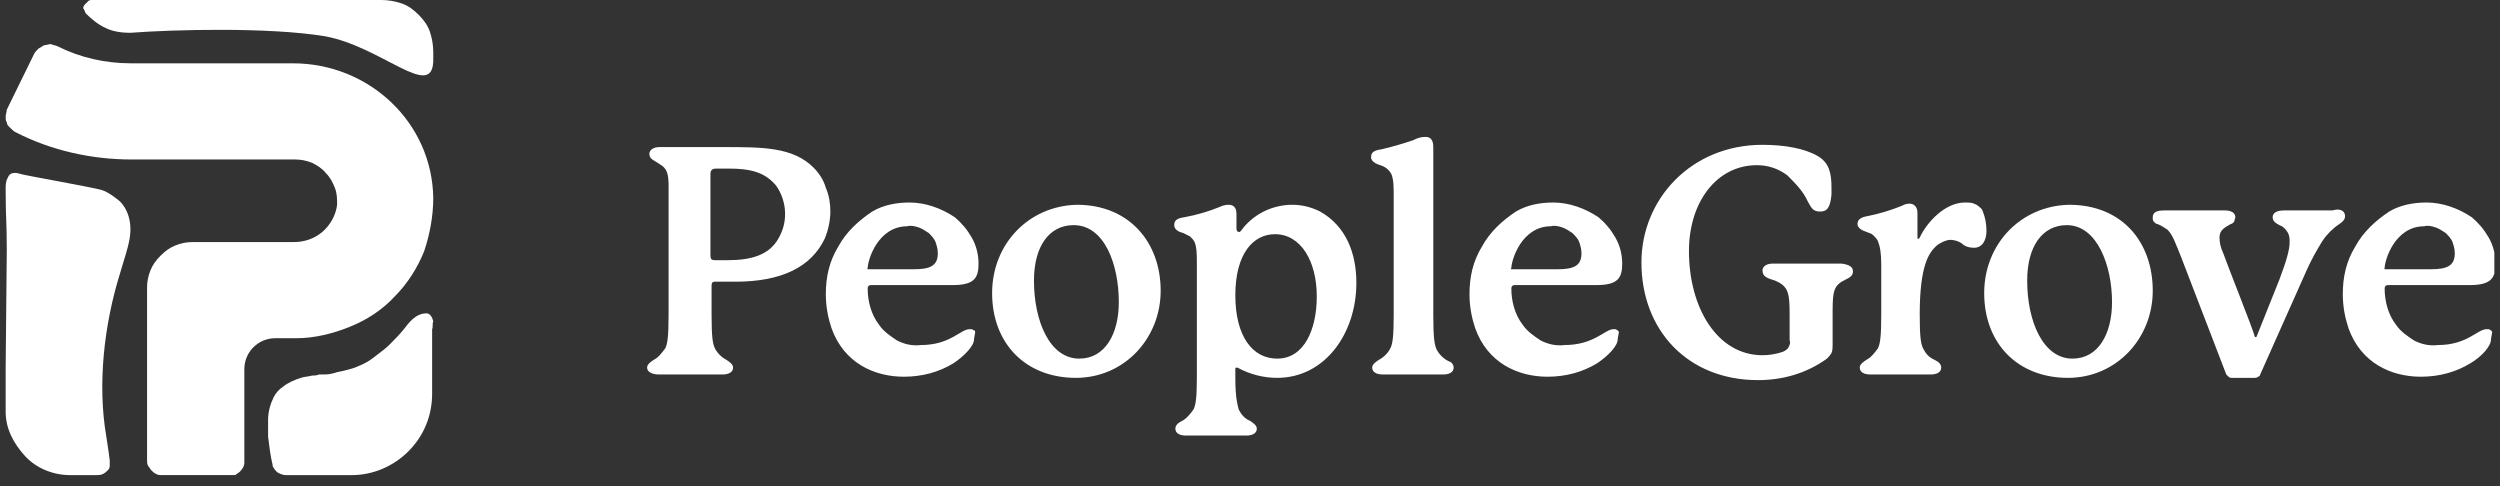 <svg width="221" height="43" viewBox="0 0 221 43" fill="none" xmlns="http://www.w3.org/2000/svg">
<rect x="0" y="0" width="221" height="43" fill="#333333" stroke="none"/>
<g clip-path="url(#clip0_485_1168)">
<path d="M28.7 3.2C23.8 2.4 15.5 2.6 11.5 2.9C10.8 2.9 10 2.8 9.4 2.5C8.7 2.2 8.1 1.7 7.6 1.2C7.5 1.1 7.5 0.9 7.4 0.8C7.3 0.7 7.4 0.5 7.5 0.4L7.8 0.1C7.9 0 8 0 8.2 0H33.7C34.3 0 34.9 0.1 35.5 0.3C36.1 0.5 36.6 0.9 37 1.3C37.4 1.7 37.8 2.2 38 2.8C38.2 3.4 38.3 4 38.3 4.6V5.4C38.2 8.9 33.7 4.1 28.7 3.2V3.2ZM11.4 21.4C11.3 21.9 11 22.9 10.6 24.2C9.2 28.7 8.6 34 9.4 38.6C9.4 38.7 9.6 39.8 9.7 40.7V41.2C9.7 41.4 9.6 41.5 9.5 41.6C9.4 41.7 9.3 41.8 9.1 41.9C8.9 42 8.7 42 8.5 42H6.2C4.7 42 3.2 41.4 2.2 40.3C1.2 39.2 0.5 37.9 0.5 36.4V32.5L0.6 22.1C0.6 19.4 0.5 19.5 0.5 16.7C0.5 16.4 0.5 16 0.7 15.7C0.9 15.1 1.6 15.3 1.9 15.4C2.2 15.5 8.4 16.6 9 16.8C9.6 17 10.1 17.4 10.6 17.8C11.2 18.4 11.8 19.6 11.4 21.4V21.4ZM38.2 29.1V34.8C38.2 36.7 37.5 38.5 36.1 39.9C34.8 41.2 33 42 31.1 42H25.3C25 42 24.8 41.9 24.6 41.8C24.4 41.7 24.2 41.4 24.1 41.2V41.1C23.9 40.3 23.8 39.4 23.7 38.6V37.1C23.7 36.4 23.9 35.7 24.2 35.1C24.4 34.7 24.7 34.4 25 34.2C25.5 33.8 26 33.6 26.6 33.4C26.9 33.3 27.2 33.3 27.6 33.2C27.8 33.2 28 33.2 28.2 33.1H28.8C29.1 33.1 29.5 33 29.8 32.9C30.3 32.8 31.2 32.6 31.6 32.4C32.1 32.2 32.5 32 32.9 31.7C33.4 31.3 34 30.9 34.4 30.5C34.8 30.1 35.3 29.6 35.7 29.1C36.1 28.6 36.7 27.7 37.7 27.7C38 27.7 38.2 28 38.3 28.4C38.2 28.6 38.3 28.9 38.2 29.1V29.1Z" fill="white"/>
<path d="M20.3 41.998H14.3C14.1 41.998 14 41.998 13.8 41.898C13.6 41.798 13.5 41.698 13.4 41.598C13.3 41.498 13.2 41.298 13.1 41.198C13 40.998 13 40.898 13 40.698V25.398C13 24.898 13.1 24.398 13.3 23.898C13.5 23.398 13.8 22.998 14.2 22.598C14.6 22.198 15 21.898 15.5 21.698C16 21.498 16.5 21.398 17 21.398H26C26.9 21.398 27.8 21.098 28.5 20.498C29.2 19.898 29.7 18.998 29.8 18.098C29.8 17.598 29.8 17.098 29.6 16.598C29.4 16.098 29.2 15.698 28.8 15.298C28.5 14.898 28 14.598 27.6 14.398C27.1 14.198 26.6 14.098 26.1 14.098H11.6C8.1 14.098 4.5 13.298 1.4 11.698C1.2 11.598 1.1 11.498 0.9 11.298C0.7 11.098 0.6 10.998 0.6 10.798C0.5 10.698 0.5 10.498 0.5 10.298C0.5 10.098 0.6 9.898 0.6 9.698L3 4.798C3.1 4.598 3.2 4.498 3.4 4.298C3.6 4.198 3.7 4.098 3.9 3.998C4.1 3.998 4.3 3.898 4.5 3.898C4.7 3.998 4.9 3.998 5.1 4.098C7.1 5.098 9.3 5.598 11.6 5.598H25.9C32.6 5.598 38.2 10.798 38.3 17.498C38.3 19.098 38 20.698 37.5 22.198C36.9 23.698 36 25.098 34.9 26.198C33.8 27.398 32.4 28.298 30.9 28.898C29.4 29.498 27.8 29.898 26.2 29.898H24.3C23.587 29.907 22.905 30.194 22.4 30.698C21.895 31.203 21.608 31.885 21.6 32.598V40.798C21.6 40.998 21.6 41.098 21.5 41.298C21.4 41.498 21.3 41.598 21.2 41.698C21.1 41.798 20.9 41.898 20.8 41.998H20.3V41.998Z" fill="white"/>
<path d="M65.003 24.902H63.203C62.903 24.902 62.903 25.102 62.903 25.302V27.802C62.903 29.802 63.003 30.402 63.203 30.802C63.403 31.202 63.803 31.602 64.203 31.802C64.503 32.002 64.803 32.202 64.803 32.502C64.803 32.902 64.403 33.102 63.903 33.102H58.203C57.703 33.102 57.203 32.902 57.203 32.502C57.203 32.202 57.503 32.002 57.803 31.802C58.203 31.602 58.503 31.202 58.803 30.802C59.003 30.402 59.103 29.802 59.103 27.802V16.502C59.103 15.402 59.003 14.902 58.303 14.502C57.903 14.202 57.403 14.102 57.403 13.602C57.403 13.302 57.703 13.002 58.303 13.002H64.003C67.403 13.002 70.103 13.002 71.903 14.802C72.403 15.302 72.803 15.902 73.003 16.602C73.303 17.302 73.403 18.002 73.403 18.702C73.403 19.502 73.203 20.402 72.903 21.102C71.703 23.602 69.103 24.902 65.003 24.902V24.902ZM69.403 18.902C69.403 18.002 69.103 17.102 68.603 16.402C67.603 15.202 66.303 14.902 64.403 14.902H63.303C62.903 14.902 62.803 15.102 62.803 15.402V22.602C62.803 22.902 62.903 23.002 63.203 23.002H64.303C66.503 23.002 68.003 22.502 68.803 21.102C69.203 20.402 69.403 19.702 69.403 18.902ZM86.103 30.002C86.103 30.602 85.203 31.502 84.303 32.102C83.003 32.902 81.503 33.302 79.903 33.302C77.303 33.302 74.603 32.102 73.503 29.002C73.203 28.102 73.003 27.102 73.003 26.002C73.003 24.502 73.303 23.102 74.103 21.802C74.803 20.502 75.903 19.502 77.103 18.702C78.103 18.102 79.303 17.902 80.403 17.902C81.803 17.902 83.203 18.402 84.403 19.202C85.003 19.702 85.503 20.302 85.903 21.002C86.303 21.702 86.503 22.502 86.503 23.302C86.503 24.602 86.103 25.202 84.203 25.202H77.003C76.803 25.202 76.703 25.302 76.703 25.502C76.703 26.602 77.003 27.802 77.703 28.702C78.103 29.302 78.703 29.702 79.303 30.102C79.903 30.402 80.603 30.602 81.403 30.502C84.003 30.502 84.903 29.102 85.703 29.102H85.903C86.003 29.102 86.003 29.202 86.103 29.202C86.203 29.202 86.203 29.302 86.203 29.402C86.103 29.902 86.103 30.002 86.103 30.002V30.002ZM76.903 23.802H80.803C82.203 23.802 82.903 23.502 82.903 22.402C82.903 22.002 82.803 21.702 82.703 21.402C82.603 21.102 82.303 20.802 82.103 20.602C81.803 20.402 81.503 20.202 81.203 20.102C80.903 20.002 80.503 19.902 80.203 20.002C77.603 20.002 76.703 23.002 76.703 23.702C76.603 23.802 76.703 23.802 76.903 23.802ZM102.603 25.702C102.603 29.902 99.403 33.402 95.103 33.402C90.703 33.402 87.703 30.402 87.703 25.902C87.703 21.602 90.903 18.202 95.203 18.102C99.803 18.102 102.603 21.402 102.603 25.702V25.702ZM94.903 19.902C92.803 19.902 91.403 21.702 91.403 24.802C91.403 28.402 92.803 31.702 95.403 31.702C97.703 31.702 98.903 29.502 98.903 26.702C98.903 23.502 97.703 19.902 94.903 19.902V19.902ZM119.903 25.002C119.903 29.502 117.103 33.402 112.903 33.402C111.703 33.402 110.503 33.102 109.403 32.502H109.303C109.203 32.502 109.203 32.502 109.203 32.602V33.402C109.203 35.202 109.403 35.802 109.503 36.202C109.703 36.602 110.003 37.002 110.503 37.202C110.803 37.402 111.103 37.602 111.103 37.902C111.103 38.302 110.703 38.502 110.203 38.502H104.803C104.303 38.502 103.903 38.302 103.903 37.902C103.903 37.602 104.103 37.402 104.503 37.202C104.903 37.002 105.203 36.602 105.503 36.202C105.703 35.802 105.803 35.202 105.803 33.302V23.502C105.803 22.502 105.803 21.902 105.603 21.402C105.503 21.202 105.403 21.102 105.203 20.902L104.603 20.602C104.203 20.502 103.803 20.302 103.803 19.902C103.803 19.502 104.003 19.302 104.703 19.202C105.803 19.002 106.803 18.702 107.803 18.302C108.003 18.202 108.303 18.102 108.603 18.102C109.003 18.102 109.303 18.302 109.303 18.902V20.202C109.303 20.402 109.403 20.502 109.503 20.502H109.603L109.703 20.402C110.203 19.702 110.903 19.102 111.703 18.702C112.503 18.302 113.403 18.102 114.203 18.102C115.103 18.102 115.903 18.302 116.703 18.702C119.003 20.002 119.903 22.402 119.903 25.002V25.002ZM116.403 26.202C116.403 23.102 115.003 20.702 112.703 20.702C110.803 20.702 109.203 22.402 109.203 26.102C109.203 29.702 110.703 31.702 112.903 31.702C115.303 31.702 116.403 29.102 116.403 26.202V26.202ZM128.503 32.502C128.503 32.902 128.103 33.102 127.603 33.102H122.203C121.703 33.102 121.303 32.902 121.303 32.502C121.303 32.202 121.603 32.002 121.903 31.802C122.303 31.602 122.703 31.202 122.903 30.802C123.103 30.402 123.203 29.802 123.203 27.802V17.502C123.203 16.502 123.203 15.902 123.003 15.402C122.803 15.002 122.403 14.702 122.003 14.602C121.703 14.502 121.203 14.302 121.203 13.902C121.203 13.502 121.403 13.302 122.103 13.202C123.003 13.002 124.003 12.702 124.903 12.402C125.303 12.202 125.603 12.102 126.003 12.102C126.403 12.102 126.703 12.302 126.703 13.002V27.902C126.703 29.802 126.803 30.502 127.003 30.902C127.203 31.302 127.603 31.702 128.003 31.902C128.303 32.002 128.503 32.202 128.503 32.502V32.502ZM143.003 30.002C143.003 30.602 142.103 31.502 141.203 32.102C139.903 32.902 138.403 33.302 136.803 33.302C134.203 33.302 131.503 32.102 130.403 29.002C130.103 28.102 129.903 27.102 129.903 26.002C129.903 24.502 130.203 23.102 131.003 21.802C131.703 20.502 132.803 19.502 134.003 18.702C135.003 18.102 136.203 17.902 137.303 17.902C138.703 17.902 140.103 18.402 141.303 19.202C141.903 19.702 142.403 20.302 142.803 21.002C143.203 21.702 143.403 22.502 143.403 23.302C143.403 24.602 143.003 25.202 141.103 25.202H133.903C133.703 25.202 133.603 25.302 133.603 25.502C133.603 26.602 133.903 27.802 134.603 28.702C135.003 29.302 135.603 29.702 136.203 30.102C136.803 30.402 137.503 30.602 138.303 30.502C140.903 30.502 141.903 29.102 142.603 29.102H142.803C142.903 29.102 142.903 29.202 143.003 29.202C143.103 29.302 143.103 29.302 143.103 29.402C143.003 29.902 143.003 30.002 143.003 30.002V30.002ZM133.803 23.802H137.703C139.103 23.802 139.803 23.502 139.803 22.402C139.803 22.002 139.703 21.702 139.603 21.402C139.503 21.102 139.203 20.802 139.003 20.602C138.703 20.402 138.403 20.202 138.103 20.102C137.803 20.002 137.403 19.902 137.103 20.002C134.503 20.002 133.603 23.002 133.603 23.702C133.503 23.802 133.503 23.802 133.803 23.802ZM163.803 24.002C163.803 24.502 163.303 24.602 162.803 24.902C162.003 25.402 162.003 26.102 162.003 27.902V30.502C162.003 30.702 162.003 31.002 161.903 31.202C161.803 31.402 161.603 31.602 161.503 31.702C159.703 33.002 157.603 33.602 155.403 33.602C149.203 33.602 145.103 29.202 145.103 23.202C145.103 17.602 149.503 12.802 155.803 12.802C157.703 12.802 159.503 13.102 160.703 13.802C161.703 14.402 161.903 15.302 161.903 16.602V17.202C161.803 18.202 161.603 18.702 160.903 18.702C160.203 18.702 160.103 18.302 159.803 17.802C159.403 16.902 158.703 16.202 158.003 15.502C157.203 14.902 156.303 14.602 155.303 14.602C151.803 14.602 149.303 17.802 149.303 22.202C149.303 27.202 151.803 31.402 155.803 31.402C156.403 31.402 157.003 31.302 157.603 31.102C157.803 31.002 158.003 30.902 158.103 30.702C158.203 30.502 158.303 30.302 158.203 30.102V27.802C158.203 25.902 158.103 25.302 156.903 24.802C156.303 24.602 155.803 24.502 155.803 23.902C155.803 23.602 156.103 23.302 156.703 23.302H162.803C163.503 23.402 163.803 23.602 163.803 24.002V24.002ZM175.603 20.402C175.603 21.302 175.203 21.902 174.503 21.902C174.103 21.902 173.703 21.802 173.403 21.502C173.103 21.302 172.703 21.202 172.403 21.202C172.203 21.202 171.903 21.302 171.703 21.402C171.503 21.502 171.303 21.602 171.103 21.802C170.503 22.402 169.703 23.502 169.703 27.802C169.703 29.802 169.803 30.402 170.003 30.802C170.203 31.202 170.503 31.602 171.003 31.802C171.403 32.002 171.603 32.202 171.603 32.502C171.603 32.902 171.203 33.102 170.703 33.102H165.303C164.803 33.102 164.403 32.902 164.403 32.502C164.403 32.202 164.703 32.002 165.003 31.802C165.403 31.602 165.703 31.202 166.003 30.802C166.203 30.402 166.303 29.802 166.303 27.802V23.402C166.303 22.402 166.203 21.802 166.003 21.302C165.903 21.102 165.803 21.002 165.603 20.802C165.403 20.602 165.203 20.602 165.003 20.502C164.703 20.402 164.203 20.202 164.203 19.802C164.203 19.402 164.503 19.202 165.103 19.102C166.103 18.902 167.103 18.602 168.103 18.202C168.303 18.102 168.503 18.002 168.803 18.002C169.203 18.002 169.503 18.302 169.503 18.802V21.002C169.503 21.102 169.503 21.102 169.603 21.102C169.703 21.102 169.603 21.102 169.703 21.002C170.303 19.702 171.903 17.902 173.703 17.902C174.003 17.902 174.303 17.902 174.503 18.002C174.803 18.102 175.003 18.302 175.203 18.502C175.503 19.202 175.603 19.802 175.603 20.402V20.402ZM190.303 25.702C190.303 29.902 187.103 33.402 182.803 33.402C178.403 33.402 175.403 30.402 175.403 25.902C175.403 21.602 178.603 18.202 182.903 18.102C187.603 18.102 190.303 21.402 190.303 25.702V25.702ZM182.703 19.902C180.603 19.902 179.203 21.702 179.203 24.802C179.203 28.402 180.603 31.702 183.203 31.702C185.503 31.702 186.703 29.502 186.703 26.702C186.703 23.502 185.403 19.902 182.703 19.902V19.902ZM207.303 19.102C207.303 19.402 207.103 19.602 206.803 19.802C206.203 20.202 205.703 20.702 205.303 21.302C204.803 22.102 204.303 23.002 203.903 23.902L199.803 33.102C199.803 33.202 199.703 33.302 199.603 33.302C199.503 33.402 199.403 33.402 199.303 33.402H197.303C197.203 33.402 197.103 33.402 197.003 33.302L196.803 33.102L192.803 22.702C192.303 21.502 192.103 20.802 191.603 20.302C191.303 20.102 191.003 19.902 190.703 19.802C190.603 19.802 190.503 19.702 190.403 19.602C190.303 19.502 190.303 19.402 190.303 19.202C190.303 18.802 190.603 18.602 191.303 18.602H196.703C197.203 18.602 197.603 18.802 197.603 19.202C197.603 19.302 197.503 19.502 197.503 19.602C197.403 19.702 197.303 19.802 197.203 19.802C196.703 20.102 196.203 20.302 196.203 21.002C196.203 21.402 196.303 21.902 196.503 22.302C197.003 23.702 199.203 29.202 199.303 29.702C199.303 29.802 199.403 29.802 199.403 29.802C199.403 29.802 199.503 29.802 199.503 29.702L201.503 24.702C202.103 23.102 202.403 22.102 202.403 21.402C202.403 21.102 202.403 20.802 202.203 20.502C202.003 20.202 201.803 20.002 201.503 19.902C201.103 19.702 200.903 19.502 200.903 19.202C200.903 18.802 201.303 18.602 201.903 18.602H206.203C206.803 18.402 207.303 18.602 207.303 19.102V19.102ZM220.203 30.002C220.203 30.602 219.403 31.502 218.403 32.102C217.103 32.902 215.603 33.302 214.003 33.302C211.403 33.302 208.703 32.102 207.603 29.002C207.303 28.102 207.103 27.102 207.103 26.002C207.103 24.502 207.403 23.102 208.203 21.802C208.903 20.502 210.003 19.502 211.203 18.702C212.203 18.102 213.403 17.902 214.503 17.902C215.903 17.902 217.303 18.402 218.503 19.202C219.103 19.702 219.603 20.302 220.003 21.002C220.403 21.702 220.603 22.502 220.603 23.302C220.603 24.602 220.203 25.202 218.303 25.202H211.103C210.903 25.202 210.803 25.302 210.803 25.502C210.803 26.602 211.103 27.802 211.803 28.702C212.203 29.302 212.803 29.702 213.403 30.102C214.003 30.402 214.703 30.602 215.503 30.502C218.103 30.502 219.003 29.102 219.803 29.102H220.003C220.103 29.102 220.103 29.202 220.203 29.202C220.303 29.302 220.303 29.302 220.303 29.402C220.203 29.902 220.203 30.002 220.203 30.002V30.002ZM211.003 23.802H214.903C216.303 23.802 217.003 23.502 217.003 22.402C217.003 22.002 216.903 21.702 216.803 21.402C216.703 21.102 216.403 20.802 216.203 20.602C215.903 20.402 215.603 20.202 215.303 20.102C215.003 20.002 214.603 19.902 214.303 20.002C211.703 20.002 210.803 23.002 210.803 23.702C210.703 23.802 210.803 23.802 211.003 23.802Z" fill="white"/>
</g>
<defs>
<clipPath id="clip0_485_1168">
<rect width="220" height="43" fill="white" transform="translate(0.5)"/>
</clipPath>
</defs>
</svg>

